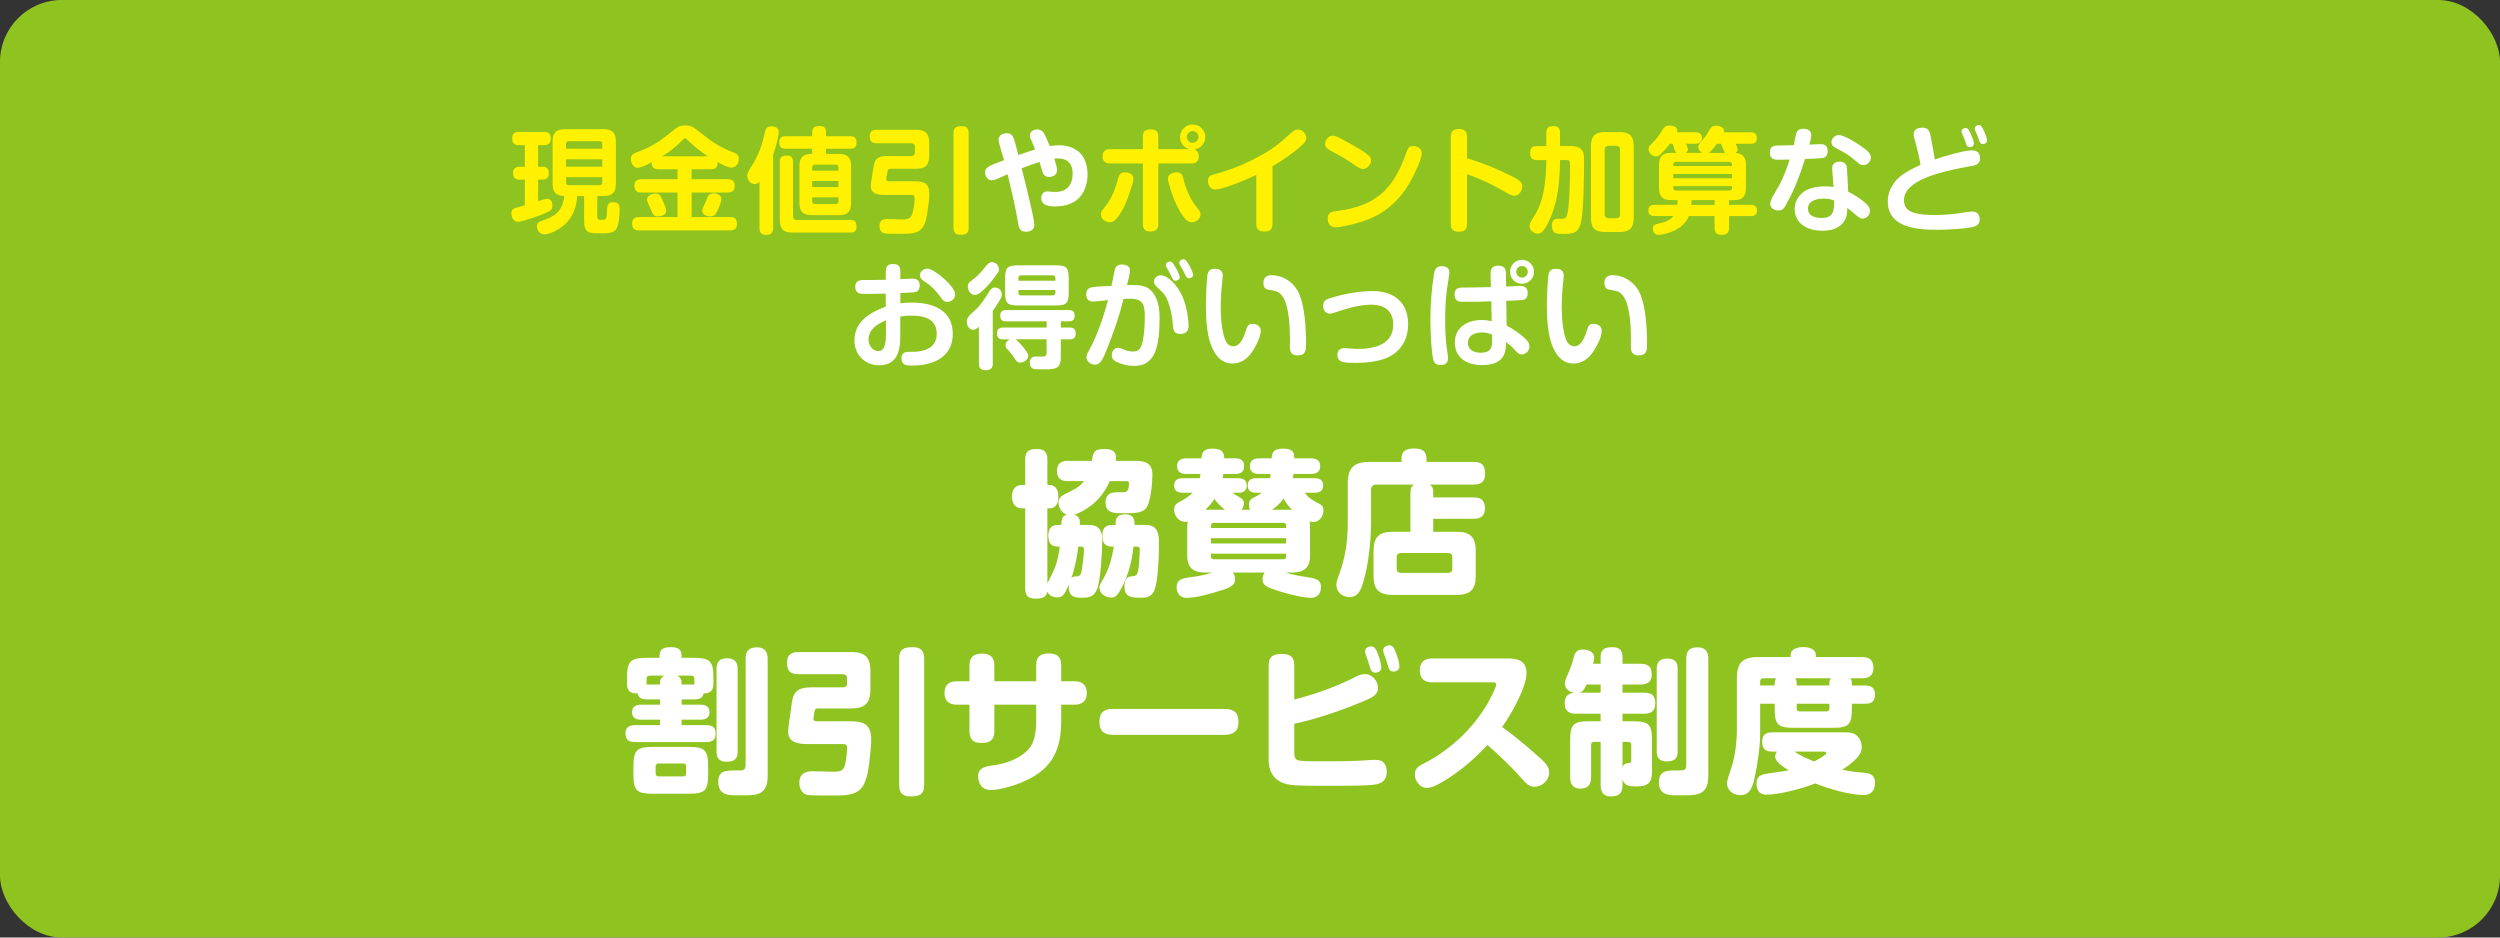 <?xml version="1.0" encoding="UTF-8"?>
<svg id="_レイヤー_2" data-name="レイヤー 2" xmlns="http://www.w3.org/2000/svg" width="169.33mm" height="63.5mm" viewBox="0 0 480 180">
  <rect x="0" y="0" width="480" height="180" fill="#333333" stroke="none"/>
  <defs>
    <style>
      .cls-1 {
        fill: #fff;
      }

      .cls-2 {
        fill: #8fc31f;
      }

      .cls-3 {
        fill: #fff100;
      }
    </style>
  </defs>
  <g id="_コンテンツ_文字" data-name="コンテンツ_文字">
    <rect class="cls-2" width="480" height="180" rx="11.88" ry="11.88"/>
    <g>
      <path class="cls-1" d="m207.34,100.54v.24h1.62c1.95,0,2.67.87,2.67,3.03,0,2.01-.3,7.41-.93,9.15-.57,1.53-1.44,1.8-2.97,1.8-1.11,0-2.52,0-2.52-2.07v-.45c-.72,1.77-1.14,2.46-2.19,2.46-.81,0-1.59-.36-1.95-1.08-.21,1.17-1.17,1.32-2.22,1.32-1.35,0-2.01-.51-2.01-1.89v-15.45h-.57c-1.44,0-1.98-1.05-1.98-2.34s.69-2.16,1.98-2.16h.57v-4.95c0-1.59.84-1.95,2.28-1.95,1.35,0,1.98.63,1.98,1.95v4.95h.48c.48,0,.96.3,1.23.69.33.48.39,1.05.39,1.68,0,1.53-.81,2.13-1.62,2.13h-.48v14.4c.3-.66.6-1.2.87-1.74.63-1.29,1.17-2.58,1.5-5.31h-.27c-1.5,0-1.92-.78-1.92-2.19,0-1.32.6-1.98,1.92-1.98h.57c.03-.93.06-1.65,1.05-1.98-.96-.3-1.59-1.29-1.59-2.31,0-.87.57-1.29,1.29-1.65,1.38-.72,2.64-1.2,3.63-2.46h-3.21c-1.29,0-2.01-.63-2.01-1.95s.72-1.95,2.01-1.95h4.71c.21-1.59.39-2.28,2.34-2.28,1.11,0,2.28.24,2.28,1.59,0,.24-.03.45-.06.69h3.81c1.95,0,3.24.48,3.24,2.67,0,1.53-.3,5.28-1.23,6.45-.69.84-2.19.93-3.39.93h-1.5c-1.44,0-2.88-.12-2.88-2.07,0-1.56.93-1.95,2.31-1.95h.96c.75,0,1.23-.12,1.23-1.68,0-.45-.3-.45-.63-.45h-3.06c-1.11,2.55-2.76,4.38-5.19,5.73-.48.27-1.08.54-1.62.69.96.3,1.08.9,1.08,1.74Zm-1.65,10.44c.3-.3.48-.3,1.2-.33.57-.03.72-.69.81-1.17.18-1.08.42-2.94.42-3.99,0-.48-.21-.54-.6-.54h-.48c-.24,1.92-.66,4.2-1.35,6.03Zm9.78,1.65c-.9,1.74-1.26,2.1-2.16,2.1-1.05,0-2.22-.75-2.22-1.89,0-.36.18-.75.51-1.32,1.29-2.1,1.86-4.17,2.25-6.57h-.27c-1.53,0-1.92-.78-1.92-2.19,0-1.32.57-1.98,1.92-1.98h.6c0-1.02.15-2.04,1.86-2.04s1.8,1.17,1.8,2.04h2.13c1.59,0,2.55.81,2.55,3.15v.69c0,2.37-.18,6.84-.84,8.61-.54,1.44-1.53,1.53-2.79,1.53h-.3c-1.62,0-2.7-.33-2.7-2.19,0-.48.09-.96.27-1.29.3-.51.57-.6,1.14-.63.69-.03.96-.18,1.14-.75.27-.81.39-3.51.39-4.44,0-.51-.27-.51-.6-.51h-.6c-.27,2.67-.93,5.28-2.16,7.68Z"/>
      <path class="cls-1" d="m240.04,97.87c-.18-.3-.24-.57-.24-.93,0-.84.36-1.14.96-1.44.51-.24,1.05-.54,1.5-.9h-1.08c-.93,0-1.62-.33-1.62-1.38s.69-1.41,1.62-1.41h2.67c.06-.27.09-.54.12-.81h-2.22c-1.02,0-1.77-.36-1.77-1.5s.75-1.5,1.77-1.5h2.4c.09-1.26.48-1.86,2.22-1.86,1.89,0,2.13.75,2.13,1.86h3.21c1.02,0,1.77.36,1.77,1.5s-.75,1.5-1.77,1.5h-3.36c-.03.27-.06.54-.12.81h4.17c.96,0,1.65.36,1.65,1.41s-.69,1.38-1.65,1.38h-1.89c.54.78,1.35,1.38,2.16,1.8,1.02.48,1.44.69,1.44,1.62,0,1.08-.81,2.22-1.95,2.22-.27,0-.48-.06-.72-.15.06.42.09.72.09,1.11v5.4c0,2.49-1.17,3.33-3.57,3.33h-1.11c1.11.36,2.49.63,3.66.81,1.92.27,3.12.42,3.12,1.98,0,1.23-.69,2.07-1.95,2.07-1.8,0-5.91-1.14-7.68-1.83-.84-.33-1.59-.69-1.59-1.71,0-.48.12-.96.42-1.32h-6.12c.3.36.42.87.42,1.32,0,1.32-1.32,1.71-3.63,2.4-1.59.48-3.96,1.14-5.73,1.14-1.2,0-1.86-.9-1.86-2.04,0-1.8,1.68-1.77,3.48-2.04,1.08-.15,2.34-.45,3.36-.78h-1.23c-2.4,0-3.57-.84-3.57-3.33v-5.4c0-.39.03-.69.09-1.08-.18.03-.36.06-.54.06-1.17,0-2.07-1.17-2.07-2.28,0-.99.54-1.32,1.35-1.71.78-.42,1.56-.93,2.19-1.59h-1.89c-.93,0-1.65-.33-1.65-1.38s.72-1.41,1.65-1.41h3.27c.06-.27.12-.54.15-.81h-2.73c-1.02,0-1.77-.39-1.77-1.5s.75-1.5,1.77-1.5h2.91c.06-1.5.78-1.86,2.19-1.86,2.04,0,2.13,1.02,2.19,1.86h2.07c1.02,0,1.74.33,1.74,1.5s-.72,1.5-1.74,1.5h-2.25c-.03.27-.09.54-.12.81h2.97c.93,0,1.65.36,1.65,1.41,0,.87-.6,1.38-1.44,1.38h-1.26c.24.27,1.05.72,1.38.9.45.27.78.57.78,1.14,0,.45-.21.9-.48,1.23h1.68Zm-6.87-2.07c-.51.78-1.08,1.44-1.74,2.07h3.81c-.84-.57-1.47-1.26-2.07-2.07Zm13.77,5.58v-.45c0-.39-.21-.54-.57-.54h-13.29c-.36,0-.57.15-.57.54v.45h14.43Zm-14.43,1.95v1.02h14.43v-1.02h-14.43Zm0,3.51c0,.36.21.54.57.54h13.29c.36,0,.57-.18.57-.54v-.54h-14.43v.54Zm13.95-11.1c-.63.84-1.38,1.56-2.22,2.13h3.87c-.72-.66-1.2-1.29-1.65-2.13Z"/>
      <path class="cls-1" d="m275.18,94.63v.87h7.74c1.53,0,2.19.63,2.19,2.16,0,1.44-.87,1.95-2.19,1.95h-7.74v2.49h4.5c2.61,0,3.66,1.05,3.66,3.66v4.83c0,2.58-1.05,3.63-3.66,3.63h-12.3c-2.61,0-3.66-1.05-3.66-3.63v-4.83c0-2.61,1.05-3.66,3.66-3.66h3.42v-7.47c0-.72.09-1.17.69-1.59h-7.26c-.63,0-.99.36-.99.99v6.3c0,3.57-.51,8.43-1.62,11.82-.42,1.29-.96,2.49-2.52,2.49-1.38,0-2.52-.96-2.52-2.37,0-1.53,2.19-4.32,2.19-11.91v-7.56c0-2.94,1.17-4.11,4.11-4.11h6.21v-.6c0-1.68,1.08-1.98,2.52-1.98,1.35,0,2.28.48,2.28,1.98v.6h9.06c1.68,0,2.19.72,2.19,2.31,0,1.47-.81,2.04-2.19,2.04h-8.43c.6.42.66.87.66,1.59Zm-6.18,11.55c-.54,0-.84.27-.84.81v2.19c0,.54.3.81.84.81h9c.54,0,.84-.27.84-.81v-2.19c0-.57-.3-.81-.84-.81h-9Z"/>
      <path class="cls-1" d="m133.41,134.28h-2.55v1.02h3.63c.96,0,1.74.33,1.74,1.44s-.78,1.44-1.74,1.44h-3.63v1.05h4.77c1.17,0,1.77.42,1.77,1.65s-.69,1.59-1.77,1.59h-13.71c-1.2,0-1.83-.42-1.83-1.68,0-1.17.75-1.56,1.83-1.56h4.8v-1.05h-3.72c-.93,0-1.65-.42-1.65-1.44,0-1.11.78-1.44,1.77-1.44h3.6v-1.02h-2.58c-.84,0-1.53-.21-1.71-1.14h-.21c-1.2,0-1.83-.57-1.83-1.77v-1.29c0-3.27.75-3.78,3.96-3.78h2.28v-.39c0-1.5,1.05-1.65,2.28-1.65s1.95.39,1.95,1.65v.39h2.16c3.21,0,3.96.51,3.96,3.78v1.29c0,1.23-.66,1.77-1.89,1.77-.15.9-.9,1.14-1.68,1.14Zm2.55,14.43c0,3.21-.72,3.69-3.87,3.69h-6.6c-3.15,0-3.87-.48-3.87-3.69v-1.59c0-3.21.75-3.72,3.87-3.72h6.6c3.15,0,3.87.51,3.87,3.72v1.59Zm-11.19-18.99c-.42,0-.63.18-.63.63v1.08h2.58v-.54c0-.48.42-.96.81-1.17h-2.76Zm1.71,16.86c-.39,0-.6.18-.6.57v1.35c0,.39.21.57.6.57h4.68c.39,0,.57-.18.57-.57v-1.35c0-.42-.18-.57-.57-.57h-4.68Zm6.84-16.23c0-.45-.21-.63-.63-.63h-2.64c.57.27.81.84.81,1.2v.51h2.46v-1.08Zm8.31,14.01c0,1.41-.75,1.89-2.1,1.89s-1.95-.6-1.95-1.89v-16.02c0-1.35.69-1.95,2.01-1.95s2.01.6,2.04,1.95v16.02Zm1.53-17.88c0-1.53.66-2.19,2.19-2.19,1.44,0,2.04.81,2.04,2.19v22.53c0,3.48-1.95,3.69-4.38,3.69h-1.65c-1.56,0-3.45-.09-3.45-2.58,0-2.07,1.23-2.19,3.06-2.19h.78c1.02,0,1.38-.03,1.41-1.11v-20.34Z"/>
      <path class="cls-1" d="m153.29,129.45c-1.59,0-2.19-.69-2.19-2.25,0-1.44.84-2.01,2.19-2.01h10.2c2.58,0,3.63,1.05,3.63,3.63v3.54c0,2.61-1.05,3.66-3.63,3.66h-6.33c-.54,0-.63.03-.75.51-.03.15-.24,1.32-.24,1.44,0,.51.45.51.72.51h6.33c2.58,0,4.05.6,4.05,3.48,0,1.11-.12,2.19-.24,3.27-.18,1.74-.45,4.26-1.35,5.7-1.05,1.65-3.12,1.8-4.95,1.8h-2.34c-1.23,0-2.82,0-3.42-.12-1.05-.21-1.5-1.35-1.5-2.31,0-1.68,1.05-2.22,2.55-2.22,1.38,0,2.76.09,4.14.09.99,0,1.71-.12,2.04-1.17.21-.66.45-2.67.45-3.39,0-.54-.21-.75-.75-.75h-6.96c-1.68,0-3.63-.3-3.63-2.43,0-.21.09-1.11.24-2.13.21-1.35.42-2.82.48-3.36.3-2.4,1.5-2.97,3.75-2.97h6.09c.45,0,.75-.24.75-.72v-1.08c0-.48-.39-.72-.75-.72h-8.58Zm24.15,21.24c0,1.89-.96,2.22-2.64,2.22-1.53,0-2.16-.72-2.16-2.22v-24.24c0-1.86.93-2.19,2.64-2.19,1.56,0,2.13.69,2.16,2.19v24.24Z"/>
      <path class="cls-1" d="m198.95,127.68c0-1.68.93-2.22,2.46-2.22s2.34.66,2.34,2.22v3.12h2.55c1.47,0,2.37.72,2.37,2.25s-.9,2.25-2.37,2.25h-2.55v3.12c0,5.43-1.68,9.09-6.75,11.43-1.77.84-4.86,1.83-6.81,1.83-1.68,0-2.4-1.35-2.4-2.64,0-1.92,1.95-1.92,3.51-2.19,2.49-.39,5.85-1.77,6.96-4.2.54-1.26.69-2.91.69-4.29v-3.06h-8.04v5.13c0,1.71-.93,2.22-2.49,2.22s-2.28-.69-2.28-2.22v-5.13h-2.43c-1.5,0-2.37-.72-2.37-2.25s.87-2.25,2.37-2.25h2.43v-3.09c0-1.65.9-2.22,2.46-2.22,1.47,0,2.31.69,2.31,2.22v3.09h8.04v-3.12Z"/>
      <path class="cls-1" d="m213.73,141.09c-1.77,0-2.64-.69-2.64-2.55s.99-2.43,2.64-2.43h21.42c1.71,0,2.64.69,2.64,2.49s-.93,2.46-2.64,2.49h-21.42Z"/>
      <path class="cls-1" d="m259.84,130.17c.72-.39,1.41-.75,2.28-.75,1.35,0,2.46,1.38,2.46,2.67,0,1.38-1.38,1.95-2.46,2.4-4.17,1.77-9.18,3.54-13.62,4.47v5.4c0,1.2.18,1.59,1.23,1.71.54.06,1.41.09,2.4.09h3c1.8,0,3.66,0,5.67-.09,1.05-.03,2.19-.18,3.21-.18.66,0,1.32.09,1.74.63.42.51.51,1.08.51,1.65,0,1.44-.72,2.16-2.07,2.43-1.17.24-4.5.27-7.41.27h-3.96c-1.5,0-2.85-.03-4.05-.09-1.2-.06-2.19-.3-2.79-.6-1.77-.9-2.4-2.43-2.4-4.32v-18.09c0-1.74.93-2.22,2.55-2.22s2.37.6,2.37,2.22v6.54c3.9-1.02,7.74-2.34,11.34-4.14Zm3.09-2.37c-.12-.42-.36-1.17-.51-1.56-.24-.6-.33-.93-.33-1.2,0-.63.63-.93,1.2-.93.69,0,.99.72,1.32,1.59.21.57.6,1.83.6,2.4,0,.69-.48,1.05-1.14,1.05-.78,0-.96-.63-1.14-1.35Zm3.51-.12c-.12-.45-.27-.96-.51-1.59-.12-.33-.36-.81-.36-1.23,0-.66.66-.96,1.2-.96.69,0,.96.63,1.32,1.62.24.63.6,1.74.6,2.37,0,.69-.48,1.05-1.14,1.05-.72,0-.87-.42-1.11-1.26Z"/>
      <path class="cls-1" d="m295.61,145.47c1.02.9,1.83,1.71,1.83,2.85,0,1.47-1.32,2.73-2.79,2.73-1.02,0-1.65-.57-2.46-1.56-1.71-1.95-4.59-4.74-6.6-6.45-2.61,2.76-5.49,5.28-8.79,7.17-.75.45-1.95,1.08-2.85,1.08-1.32,0-2.31-1.38-2.31-2.61,0-1.38,1.05-1.71,2.43-2.46,4.65-2.52,8.76-6.45,11.46-11.01.39-.69,1.74-3.12,1.74-3.81,0-.39-.45-.39-.72-.39h-11.58c-1.5,0-2.37-.75-2.37-2.31s.9-2.28,2.37-2.28h14.58c1.98,0,3.54.54,3.54,2.79,0,2.82-3.03,8.07-4.68,10.38,2.58,1.86,4.83,3.75,7.2,5.88Z"/>
      <path class="cls-1" d="m307.32,127.44v-1.26c0-1.56.81-1.92,2.22-1.92s1.98.57,1.98,1.92v1.26h3.42c1.53,0,2.19.57,2.19,2.1,0,1.41-.9,1.89-2.19,1.89h-3.42v1.56h4.14c1.41,0,2.16.54,2.16,2.01s-.78,2.04-2.16,2.04h-4.14v1.44h1.95c3.12,0,3.72.6,3.72,3.72v5.76c0,2.31-.69,3.03-2.97,3.03-1.26,0-2.28-.03-2.7-1.32v1.05c0,1.59-.66,2.19-2.22,2.19-1.44,0-1.98-.84-1.98-2.19v-8.28h-1.29c-.36,0-.54.21-.54.57v6.21c0,1.44-.6,2.19-2.1,2.19-1.41,0-1.92-.9-1.92-2.19v-7.02c0-3.12.6-3.72,3.72-3.72h2.13v-1.44h-4.71c-1.47,0-2.19-.6-2.19-2.1,0-1.2.63-1.83,1.8-1.92-.96-.21-1.77-.75-1.77-1.83,0-.42.27-1.08.66-1.95.51-1.17.75-1.92,1.08-3.15.27-.96.69-1.38,1.71-1.38s2.19.39,2.19,1.62c0,.24-.03.42-.21,1.11h1.44Zm-4.05,5.55h4.05v-1.56h-2.73c-.27.69-.54,1.32-1.32,1.56Zm8.25,14.31c.27-.66.66-.75,1.26-.81.3-.03.42-.09.42-.54v-2.94c0-.36-.21-.57-.57-.57h-1.11v4.86Zm10.59-2.97c0,1.41-.75,1.86-2.1,1.86-1.26,0-1.92-.57-1.92-1.86v-15.96c0-1.38.72-1.92,2.07-1.92s1.95.63,1.95,1.92v15.96Zm1.65-17.85c0-1.53.63-2.19,2.16-2.19s2.07.81,2.07,2.19v22.59c0,3.42-2.01,3.63-4.5,3.63h-1.5c-1.62,0-3.48-.09-3.48-2.52,0-2.04,1.38-2.25,2.7-2.25h1.08c1.23,0,1.47-.12,1.47-1.11v-20.34Z"/>
      <path class="cls-1" d="m355.56,131.22v.39h2.58c1.2,0,1.86.51,1.86,1.77s-.66,1.74-1.86,1.74h-2.58v.9c0,3.12-.6,3.72-3.69,3.72h-7.44c-3.12,0-3.69-.6-3.69-3.72v-.9h-2.79v5.46c0,2.79-.42,5.64-.99,8.4-.36,1.68-.81,3.69-2.73,3.69-1.35,0-2.64-.81-2.64-2.25,0-.72.57-2.22.81-2.94.72-2.16,1.08-5.04,1.08-7.32v-10.02c0-2.85,1.14-3.99,3.99-3.99h6.33v-.42c0-1.2,1.5-1.5,2.43-1.5s2.4.3,2.4,1.5v.42h8.85c1.44,0,2.22.57,2.22,2.07s-.87,2.01-2.22,2.01h-2.22c.24.27.3.6.3.99Zm1.74,17.1c1.41.09,2.7.18,2.7,1.98,0,1.41-.69,2.34-2.16,2.34-2.73,0-6.75-1.2-9.3-2.22-2.43.96-6.87,2.16-9.42,2.16-1.32,0-1.86-.9-1.86-2.1,0-1.41.66-1.74,2.22-1.98.72-.12,1.59-.24,2.7-.39.42-.06.81-.12,1.23-.24-1.02-.63-2.58-1.59-2.58-2.61,0-.36.15-.66.33-.96h-.93c-1.32,0-1.89-.57-1.89-1.89s.69-1.8,1.89-1.8h13.83c.99,0,1.92,0,2.61.78.51.54.78,1.23.78,1.98,0,.84-.3,1.47-.87,2.1-.78.87-1.92,1.68-2.88,2.34,1.17.21,2.4.42,3.6.51Zm-18.72-18.09c-.42,0-.63.21-.63.63v.75h2.79v-.39c0-.39.06-.72.3-.99h-2.46Zm12.06,14.34c0-.27-.42-.27-.51-.27h-5.61c1.32.87,2.31,1.29,3.78,1.89.39-.18,2.34-1.17,2.34-1.62Zm-5.67-13.35v.39h6.27v-.39c0-.36.06-.72.3-.99h-6.87c.24.3.3.6.3.99Zm0,4.8c0,.39.18.57.57.57h5.13c.39,0,.57-.18.57-.57v-.9h-6.27v.9Z"/>
    </g>
    <g>
      <path class="cls-3" d="m105.07,38.18c.75,0,.99.66.99,1.3,0,.9-.53,1.1-1.39,1.45-.97.44-4.31,1.65-5.24,1.65-.84,0-1.25-.86-1.25-1.58,0-.62.24-.92.9-1.1.44-.11.95-.26,1.69-.48v-4.93h-1.06c-.84,0-1.21-.46-1.21-1.28,0-.75.44-1.19,1.21-1.19h1.06v-4.16h-1.17c-.9,0-1.25-.44-1.25-1.32s.44-1.21,1.25-1.21h4.91c.88,0,1.23.44,1.23,1.3,0,.79-.4,1.23-1.19,1.23h-1.23v4.16h.92c.81,0,1.14.51,1.14,1.25s-.37,1.21-1.14,1.21h-.92v4.16c.37-.13,1.39-.46,1.74-.46Zm3.17,5.1c-.81.7-2.62,1.72-3.72,1.72-.86,0-1.43-.75-1.43-1.56,0-.62.38-.86.9-1.03,1.36-.46,2.9-1.08,3.63-2.4.42-.73.64-1.54.73-2.38-1.65-.02-2.25-.77-2.25-2.38v-8.05c0-1.72.68-2.4,2.38-2.4h7.39c1.72,0,2.38.68,2.38,2.4v8.05c0,1.72-.66,2.38-2.38,2.38h-1.19v3.85c0,.62.15.73.75.73.64,0,.88-.07.99-.42.09-.26.09-.73.13-1.45.04-.86.13-1.52,1.17-1.52,1.19,0,1.25.73,1.25,1.41,0,.99-.11,3.17-.77,3.92-.53.59-1.58.64-2.44.64h-.44c-2.27,0-3.17,0-3.17-2.51v-4.64h-1.32c-.13,2.13-.92,4.27-2.6,5.65Zm7.39-14.74v-.9c0-.35-.18-.53-.51-.53h-5.92c-.35,0-.53.18-.53.53v.9h6.95Zm-6.95,2.05v1.41h6.95v-1.41h-6.95Zm0,4.42c0,.35.18.53.53.53h5.92c.33,0,.51-.18.51-.53v-.99h-6.95v.99Z"/>
      <path class="cls-3" d="m122.42,32.22c-.79,0-1.3-.97-1.3-1.67,0-.62.24-.99,1.21-1.34,1.32-.48,2.27-.92,3.48-1.63.92-.53,2.02-1.39,3.74-2.77.68-.55,1.12-.73,2.05-.73,1.03,0,1.32.15,2.79,1.32,2.24,1.78,3.7,2.82,6.43,3.87.62.24,1.03.48,1.03,1.23,0,.88-.53,1.67-1.47,1.67-.51,0-1.17-.26-2.62-1.08.02.07.02.15.02.22,0,.88-.51,1.19-1.34,1.19h-3.65v1.91h6.93c.95,0,1.34.4,1.34,1.34,0,.88-.51,1.21-1.34,1.21h-6.93v4.71h7.37c.97,0,1.34.4,1.34,1.36,0,.88-.53,1.21-1.34,1.21h-17.45c-.97,0-1.34-.4-1.34-1.36,0-.88.53-1.21,1.34-1.21h7.37v-4.71h-6.93c-.95,0-1.34-.4-1.34-1.34,0-.88.53-1.21,1.34-1.21h6.93v-1.91h-3.61c-.84,0-1.34-.31-1.34-1.21v-.15c-1.32.73-2.27,1.08-2.71,1.08Zm4.75,6.12c.57,1.25.73,1.76.73,2.18,0,.73-.95,1.03-1.56,1.03-.79,0-.92-.24-1.41-1.41-.11-.26-.26-.59-.4-.88-.22-.46-.31-.73-.31-.95,0-.79.99-1.14,1.63-1.14.68,0,.92.29,1.32,1.17Zm8.76-8.32c-1.45-.95-2.84-2.05-4.05-3.26-.13-.13-.22-.2-.35-.2-.15,0-.26.09-.57.42-.97,1.03-2.62,2.31-3.83,3.04h8.8Zm2.55,8.25c0,.4-.2,1.1-.77,2.27-.33.66-.64,1.01-1.43,1.01-.64,0-1.45-.37-1.45-1.1,0-.24.09-.51.53-1.43.13-.29.29-.66.44-1.06.22-.57.57-.84,1.17-.84.71,0,1.52.31,1.52,1.14Z"/>
      <path class="cls-3" d="m148.44,43.75c0,.9-.42,1.36-1.34,1.36s-1.28-.53-1.28-1.36v-8.87c-.26.31-.51.46-.9.46-.9,0-1.45-.81-1.45-1.65,0-.64.73-1.61,1.28-2.51.55-.9,1.12-2.29,1.47-3.3.24-.73.48-1.87.68-2.66.15-.68.55-.97,1.23-.97.73,0,1.39.31,1.39,1.12,0,1.01-.75,3.37-1.08,4.4v13.97Zm7.5-15.2h-5.15c-.88,0-1.17-.42-1.17-1.25,0-.79.4-1.14,1.17-1.14h5.15v-.77c0-.92.51-1.19,1.36-1.19s1.3.29,1.3,1.17v.79h4.69c.84,0,1.17.4,1.17,1.23s-.4,1.17-1.17,1.17h-4.69v.99h2.46c1.69,0,2.35.68,2.35,2.38v7c0,1.69-.66,2.38-2.35,2.38h-5.19c-1.72,0-2.38-.68-2.38-2.38v-7c0-1.69.66-2.38,2.38-2.38h.07v-.99Zm-3.67,13c0,.44.24.68.7.68h10.3c.88,0,1.19.42,1.19,1.25s-.37,1.17-1.19,1.17h-11.16c-1.72,0-2.38-.68-2.38-2.38v-11.33c0-.84.57-1.08,1.32-1.08.84,0,1.21.37,1.21,1.19v10.5Zm8.71-8.78v-.62c0-.33-.18-.53-.53-.53h-3.98c-.35,0-.53.2-.53.53v.62h5.04Zm-5.04,1.98v1.17h5.04v-1.17h-5.04Zm0,3.89c0,.35.18.53.53.53h3.98c.35,0,.53-.18.53-.53v-.75h-5.04v.75Z"/>
      <path class="cls-3" d="m168.33,27.49c-.95,0-1.34-.4-1.34-1.34s.53-1.23,1.34-1.23h7.55c1.83,0,2.53.7,2.53,2.55v2.4c0,1.83-.7,2.53-2.53,2.53h-4.69c-.66,0-.7.09-.86.86-.02.11-.18.95-.18,1.06,0,.48.44.48.75.48h4.73c1.78,0,2.79.42,2.79,2.38,0,.95-.15,2.27-.31,3.21-.15,1.1-.4,2.77-1.23,3.59-.81.81-1.98.9-3.12.9h-2c-.73,0-1.63,0-1.96-.07-.66-.11-.95-.84-.95-1.43,0-1.03.64-1.34,1.56-1.34,1.01,0,2,.09,3.01.09.64,0,1.25-.09,1.58-.7.33-.57.62-2.6.62-3.28,0-.57-.22-.73-.77-.73h-5.15c-1.21,0-2.51-.24-2.51-1.72,0-.48.44-3.15.59-4,.22-1.28.97-1.74,2.51-1.74h4.67c.44,0,.7-.22.7-.68v-1.08c0-.64-.53-.7-.7-.7h-6.64Zm17.65,16.22c0,1.14-.55,1.36-1.58,1.36-.92,0-1.32-.44-1.32-1.36v-18.15c0-1.12.55-1.34,1.58-1.34.95,0,1.3.42,1.32,1.34v18.15Z"/>
      <path class="cls-1" d="m198.6,43.13c0,.97-.75,1.36-1.63,1.36-1.12,0-1.34-.7-1.5-1.67-.51-3.17-1.28-6.27-2.02-9.37-.33.13-.66.29-1.06.48-.73.35-1.5.68-1.98.68-.81,0-1.28-.79-1.28-1.54,0-.9.77-1.3,3.65-2.31-.2-.75-1.06-3.39-1.06-3.89,0-.9.79-1.3,1.58-1.3,1.06,0,1.32.68,1.78,2.51.13.48.26,1.03.44,1.69,1.08-.37,2.16-.75,3.23-1.08-.2-.51-.44-1.12-.68-1.61-.22-.46-.35-.75-.35-1.06,0-.75.75-1.17,1.43-1.17.4,0,.86.18,1.12.48.35.44,1.03,2.11,1.28,2.71.59-.09,1.21-.15,1.83-.15,2.02,0,4,.84,4.86,2.77.42.9.57,1.91.57,2.9,0,1.74-.66,3.72-2.05,4.82-1.21.97-2.77,1.25-4.27,1.25-1.1,0-2.57-.2-2.57-1.61,0-.75.46-1.28,1.23-1.28.09,0,.35.02.62.07.15.02.57.04.88.04,2.25,0,3.3-1.43,3.3-3.59,0-1.74-.97-2.84-2.75-2.84-.24,0-.51.02-.77.04.18.55.53,1.65.53,2.2,0,.88-.73,1.3-1.52,1.3-.99,0-1.14-.44-1.52-1.72-.09-.33-.2-.7-.33-1.14-1.17.37-2.29.75-3.43,1.21.44,1.76,2.42,9.53,2.42,10.78Z"/>
      <path class="cls-3" d="m217.62,34.35c0,.24-.11.66-.26,1.19-.4,1.43-1.21,3.56-1.58,4.25-.22.42-.59,1.1-1.03,1.69-.64.86-1.06,1.19-1.63,1.19-.84,0-1.76-.62-1.76-1.52,0-.42.22-.73.48-1.03.81-1.01,1.19-1.5,1.74-2.71.46-1.01.81-2.07,1.1-3.15.2-.73.44-1.17,1.3-1.17.77,0,1.65.33,1.65,1.25Zm1.8-8.1c0-1.06.55-1.41,1.54-1.41s1.43.44,1.43,1.41v2.38h5.94c-1.03-.31-1.76-1.21-1.76-2.31,0-1.32,1.08-2.42,2.42-2.42s2.42,1.08,2.42,2.42c0,1.21-.9,2.2-2.09,2.38.59.18.84.73.84,1.3,0,.97-.55,1.39-1.47,1.39h-6.29v11.64c0,1.06-.55,1.41-1.54,1.41s-1.43-.44-1.43-1.41v-11.64h-6.27c-.92,0-1.47-.42-1.47-1.39s.55-1.36,1.47-1.36h6.27v-2.38Zm6.47,6.84c.86,0,1.12.44,1.3,1.17.26,1.08.64,2.13,1.1,3.15.55,1.19.92,1.69,1.74,2.71.26.31.48.62.48,1.06,0,.88-.95,1.5-1.76,1.5-.44,0-.88-.29-1.25-.73-1.14-1.34-2.24-3.7-2.95-6.27-.15-.59-.31-1.06-.31-1.34,0-.9.88-1.23,1.65-1.23Zm1.98-6.8c0,.64.51,1.14,1.12,1.14s1.12-.51,1.12-1.14-.51-1.12-1.12-1.12-1.12.51-1.12,1.12Z"/>
      <path class="cls-3" d="m244.32,43c0,1.1-.59,1.45-1.61,1.45s-1.5-.44-1.5-1.45v-9.42c-1.06.51-3.59,1.63-5.57,2.27-.95.31-1.76.53-2.24.53-.99,0-1.47-.81-1.47-1.65,0-.88.51-1.08,1.25-1.28,2.29-.62,4.55-1.41,6.69-2.46,1.45-.73,2.97-1.5,4.38-2.46,1.19-.81,2.6-2.07,3.76-3.1.33-.31.68-.57,1.17-.57.84,0,1.63.75,1.63,1.61,0,.55-.31.9-.68,1.25-1.76,1.63-3.74,3.01-5.81,4.2v11.09Z"/>
      <path class="cls-3" d="m255.88,26.04c.42,0,1.03.26,1.72.64,1.03.55,2.02,1.12,3.01,1.69.62.35,1.87,1.14,2.33,1.63.2.22.31.55.31.84,0,.55-.68,1.61-1.5,1.61-.53,0-.95-.24-2.35-1.23-1.19-.84-2.58-1.56-3.89-2.27-.57-.31-1.1-.64-1.1-1.34,0-.75.7-1.56,1.47-1.56Zm17.1,3.39c0,.68-.55,2.02-.84,2.68-1.17,2.68-2.57,5.13-4.77,7.11-2.51,2.27-5.17,3.32-8.76,4.09-.79.18-1.58.33-2.13.33-1.03,0-1.56-.7-1.56-1.67,0-1.14.68-1.34,1.65-1.45,3.98-.46,6.89-1.63,9.09-3.72,1.83-1.72,3.19-4.2,4.25-7.22.4-1.14.57-1.54,1.39-1.54s1.69.46,1.69,1.39Z"/>
      <path class="cls-3" d="m290.31,33.87c1.17.59,1.96.99,1.96,1.91,0,.86-.59,1.8-1.54,1.8-.53,0-1.04-.31-1.89-.81-2.11-1.25-4.86-2.57-7.17-3.32v9.51c0,1.08-.48,1.52-1.56,1.52s-1.56-.44-1.56-1.52v-16.66c0-1.1.51-1.54,1.59-1.54s1.54.48,1.54,1.54v4.09c2.97.88,5.87,2.07,8.65,3.48Z"/>
      <path class="cls-3" d="m298.6,39.13c-.42,1.63-1.1,3.34-2,4.77-.31.48-.75.97-1.36.97s-1.56-.59-1.56-1.43c0-.51.24-.95.68-1.63,1.28-1.96,1.8-3.65,2.16-5.94.24-1.67.37-3.37.37-5.06v-.07h-1.76c-1.03,0-1.34-.46-1.34-1.45,0-.9.48-1.25,1.34-1.25h1.76v-2.49c0-1.01.44-1.34,1.41-1.34.88,0,1.23.51,1.23,1.34v2.49h1.94c.79,0,1.56.04,2.16.66.46.51.51,1.28.51,1.98,0,2-.04,4.03-.11,6.62-.04,1.45-.2,4.82-.68,6.09-.57,1.45-1.67,1.52-3.04,1.52h-.29c-.48,0-1.14-.02-1.43-.18-.44-.24-.64-.92-.64-1.41,0-.77.33-1.32,1.17-1.32.26,0,.53.02.79.02.51,0,.81-.2.97-.73.51-1.74.57-7.53.57-9.57,0-.95-.13-.99-.92-.99h-.99c-.02,2.6-.26,5.87-.92,8.38Zm15.07,2.68c0,1.96-.77,2.73-2.73,2.73h-2.75c-1.96,0-2.73-.77-2.73-2.73v-13.71c0-1.98.77-2.75,2.73-2.75h2.75c1.96,0,2.73.77,2.73,2.75v13.71Zm-4.77-13.82c-.53,0-.81.29-.81.84v12.26c0,.55.29.81.81.81h1.34c.55,0,.81-.26.81-.81v-12.26c0-.59-.26-.84-.81-.84h-1.34Z"/>
      <path class="cls-3" d="m326.86,29.36c-.46-.22-.79-.62-.79-1.14,0-.46.37-.79.9-1.45.62-.73.92-1.28,1.41-2.07.24-.4.59-.57,1.06-.57.55,0,1.56.24,1.56.92,0,.13-.02.24-.07.35h5.24c.79,0,1.14.35,1.14,1.17,0,.75-.44,1.03-1.14,1.03h-2.93c.15.31.4.77.4,1.1,0,.31-.13.48-.4.66,1.54.13,1.98.95,1.98,2.38v4.29c0,1.72-.66,2.4-2.38,2.4h-.86v.9h4.2c.77,0,1.17.33,1.17,1.12,0,.73-.46,1.03-1.17,1.03h-4.2v2.27c0,1.06-.51,1.34-1.5,1.34-.9,0-1.28-.46-1.28-1.34v-2.27h-4.93c-.48,1.21-1.39,2.02-2.51,2.64-.88.46-2.33.97-3.32.97-.79,0-1.1-.66-1.1-1.17,0-.66.46-.84,1.01-.97,1.1-.24,2.22-.55,2.95-1.47h-3.65c-.7,0-1.17-.33-1.17-1.08s.46-1.08,1.17-1.08h4.38c.02-.31.04-.62.07-.9h-1.19c-1.69,0-2.38-.68-2.38-2.4v-4.29c0-1.72.68-2.38,2.38-2.38h1.03c-.33-.2-.4-.51-.57-1.06-.07-.2-.13-.44-.24-.7h-.51c-.53.73-1.12,1.39-1.76,2-.26.26-.51.44-.9.44-.7,0-1.43-.68-1.43-1.41,0-.42.22-.66.48-.92,1.19-1.17,1.43-1.52,2.29-2.93.31-.46.71-.68,1.25-.68s1.5.22,1.5.95c0,.13-.02.24-.09.35h3.56c.73,0,1.25.33,1.25,1.1s-.51,1.1-1.25,1.1h-1.8c.13.29.35.81.35,1.12s-.2.53-.46.64h3.23Zm5.68,2.51v-.26c0-.35-.18-.53-.53-.53h-10.21c-.35,0-.53.18-.53.53v.26h11.27Zm-11.27,1.54v.81h11.27v-.81h-11.27Zm0,2.64c0,.35.18.53.53.53h10.21c.35,0,.53-.18.53-.53v-.31h-11.27v.31Zm7.94,3.28v-.9h-4.42c-.02.29-.02.59-.07.9h4.49Zm1.54-10.96c-.11-.26-.2-.51-.33-.77h-.77c-.35.46-1.08,1.45-1.52,1.76h3.08c-.15-.22-.35-.7-.46-.99Z"/>
      <path class="cls-1" d="m342.88,39.39c-.35.62-.68,1.03-1.45,1.03s-1.56-.53-1.56-1.28.86-2.05,1.61-3.34c.9-1.56,1.58-3.45,2.13-5.17-.75.02-1.52.04-2.27.04-.97,0-1.52-.33-1.52-1.39,0-.75.33-1.25,1.08-1.32.24-.02,3.01-.09,3.5-.09.11-.48.2-.92.26-1.3.22-1.17.4-1.85,1.52-1.85.77,0,1.58.29,1.58,1.19,0,.31-.09.88-.37,1.85.33-.02,1.91-.09,2.11-.09.92,0,1.41.4,1.41,1.36,0,.53-.2,1.08-.75,1.25-.51.15-2.9.2-3.59.24-.97,3.06-2.09,6.05-3.7,8.85Zm15.36-.33c.42.37.79.81.79,1.41,0,.79-.62,1.5-1.43,1.5-.35,0-.68-.22-.95-.44-.92-.79-1.3-1.08-1.98-1.61,0,.77-.02,1.45-.37,2.16-.86,1.76-2.6,2.22-4.42,2.22-2.62,0-5.3-1.21-5.3-4.18,0-1.63,1.01-3.06,2.46-3.72,1.03-.46,2.16-.62,3.28-.62.59,0,1.12.04,1.72.13l-.26-3.45c-.07-.97.53-1.41,1.43-1.41s1.36.42,1.41,1.28l.24,4.49c1.19.57,2.4,1.34,3.39,2.24Zm-8.14-.92c-1.23,0-2.97.35-2.97,1.91,0,1.45,1.43,1.8,2.62,1.8,2,0,2.4-1.06,2.4-2.84v-.51c-.73-.29-1.25-.37-2.05-.37Zm2.97-12.21c1.19,0,4.18,2.02,5.17,2.79.48.4.97.86.97,1.54,0,.77-.68,1.45-1.47,1.45-.46,0-.79-.24-1.28-.68-1.39-1.21-2.2-1.72-3.83-2.53-.51-.26-.99-.57-.99-1.21,0-.75.7-1.36,1.43-1.36Z"/>
      <path class="cls-1" d="m378.66,28.87c.97,0,1.52.55,1.52,1.52,0,1.25-1.08,1.41-2.07,1.56-2.6.44-6.6,1.32-8.96,2.44-1.63.77-3.59,2.02-3.59,4.05,0,1.25.64,2.02,1.83,2.38,1.34.42,2.77.46,4.16.46,1.74,0,3.45-.15,5.15-.42.46-.07,1.5-.24,1.94-.24.97,0,1.45.53,1.45,1.5s-.51,1.25-1.36,1.47c-1.63.37-5,.53-6.71.53-3.81,0-9.57-.35-9.57-5.46,0-2.11,1.17-3.98,2.9-5.17,1.1-.75,2.18-1.28,3.39-1.83-.13-1.01-.7-3.39-.99-4.4-.11-.37-.33-1.1-.33-1.45,0-.99.81-1.3,1.67-1.3,1.32,0,1.47.86,1.76,2.55.15.84.55,2.88.64,3.56,1.58-.57,5.59-1.76,7.17-1.76Zm-1.21-1.39c-.11-.37-.37-1.08-.53-1.39-.26-.53-.31-.68-.31-.88,0-.44.44-.64.79-.64.42,0,.62.31,1.01,1.17.2.42.57,1.34.57,1.78,0,.48-.33.73-.77.73-.48,0-.66-.37-.77-.77Zm2.51-.62c-.09-.26-.4-1.1-.51-1.32-.26-.55-.29-.66-.29-.86,0-.46.44-.68.79-.68.37,0,.59.29,1.03,1.28.15.35.53,1.28.53,1.65,0,.46-.35.73-.81.73-.42,0-.59-.33-.75-.79Z"/>
      <path class="cls-1" d="m172.85,58.24c.75-.11,1.34-.15,2.11-.15,4.05,0,7.97,1.32,7.97,6.05,0,2.73-1.5,4.62-4.03,5.48-1.23.42-2.51.57-3.81.57-.95,0-2.02-.04-2.02-1.43,0-1.21,1.03-1.21,1.56-1.21h.55c2.29,0,4.67-.73,4.67-3.45,0-2.99-2.53-3.5-4.95-3.5-.75,0-1.32.04-2.05.18v3.43c0,1.52-.02,3.08-.86,4.4-.75,1.14-1.92,1.52-3.21,1.52-2.73,0-4.73-2.05-4.73-4.75,0-3.63,2.99-5.41,6.01-6.51v-2.49c-1.39.04-2.77.04-4.16.04-.68,0-1.69-.02-1.69-1.34,0-1.1.68-1.32,1.63-1.32h1.17c1.01,0,2.05-.02,3.06-.04v-1.56c0-.99.35-1.47,1.41-1.47s1.39.48,1.39,1.47v1.43c.66-.02,1.67-.09,2.29-.09.92,0,1.43.37,1.43,1.32,0,.53-.2,1.08-.75,1.23-.46.13-2.38.18-2.97.2v2Zm-6.09,6.93c0,1.06.7,2.24,1.89,2.24,1.45,0,1.45-2.27,1.45-3.3v-2.6c-1.58.64-3.34,1.72-3.34,3.65Zm11.24-13.6c1.43,0,5.41,3.48,5.41,4.97,0,.81-.79,1.43-1.56,1.43-.62,0-.9-.4-1.47-1.21-.66-.92-1.72-2-2.66-2.57-.48-.29-1.1-.73-1.1-1.36,0-.68.73-1.25,1.39-1.25Z"/>
      <path class="cls-1" d="m190.62,69.79c0,.95-.48,1.28-1.39,1.28s-1.28-.4-1.28-1.28v-7.06c-.51.46-.79.59-1.1.59-.73,0-1.23-.79-1.23-1.54,0-.95.7-1.41,1.74-2.35.99-.92,1.8-2.24,2.53-3.39.29-.46.55-.84,1.12-.84.77,0,1.34.59,1.34,1.34,0,.46-.29.95-.7,1.58-.33.55-.68,1.06-1.04,1.56v10.1Zm1.19-18.09c0,.37-.18.64-.4.92-.71.95-1.08,1.47-1.89,2.35-.51.53-1.58,1.67-2.33,1.67-.81,0-1.37-.86-1.37-1.61,0-.55.2-.79.64-1.1,1.39-1.01,1.89-1.65,2.95-2.97.24-.31.62-.64,1.03-.64.66,0,1.36.59,1.36,1.36Zm4.6,14.9c.55.66,1.03,1.36,1.03,1.69,0,.7-.84,1.34-1.56,1.34-.55,0-.75-.31-1.25-1.08-.35-.51-.84-1.1-1.23-1.52-.24-.24-.33-.4-.33-.75,0-.53.35-.9.81-1.12h-1.28c-.79,0-1.17-.35-1.17-1.17s.44-1.1,1.17-1.1h8.36v-1.19h-7.77c-.81,0-1.14-.31-1.14-1.14,0-.75.44-1.03,1.14-1.03h11.99c.81,0,1.14.33,1.14,1.14,0,.73-.4,1.03-1.1,1.03h-1.54v1.19h1.72c.77,0,1.14.35,1.14,1.12s-.37,1.14-1.14,1.14h-1.72v3.12c0,.99-.07,1.54-.42,2.02-.35.46-1.1.62-2.31.62-.46,0-1.94,0-2.31-.04-.66-.09-.92-.62-.92-1.23,0-.86.46-1.19,1.25-1.19.35,0,.7.02,1.06.02.68,0,.92-.11.92-.84v-2.49h-5.96c.29.18.88.79,1.41,1.43Zm8.78-10.41c0,2.02-.44,2.46-2.46,2.46h-7.26c-2.05,0-2.49-.44-2.49-2.46v-2.79c0-2.02.46-2.46,2.49-2.46h7.26c2,0,2.46.44,2.46,2.46v2.79Zm-2.55-2.29v-.51c0-.35-.18-.53-.55-.53h-6.03c-.35,0-.53.18-.53.53v.51h7.11Zm-7.11,2.29c0,.35.18.53.53.53h6.03c.37,0,.55-.18.55-.53v-.51h-7.11v.51Z"/>
      <path class="cls-1" d="m213.9,52.41c.11-.53.22-.95.31-1.08.29-.42.68-.55,1.17-.55.77,0,1.58.26,1.58,1.17,0,.55-.42,2.2-.57,2.77h1.06c1.47,0,2.84.11,3.83,1.36,1.1,1.39,1.36,3.21,1.36,4.95,0,2.02-.11,5.24-1.1,7.04-.84,1.56-2.02,2.18-3.79,2.18-1.14,0-2.35-.26-3.41-.79-.53-.26-.88-.59-.88-1.23,0-.7.4-1.45,1.17-1.45.46,0,.95.24,1.34.4.48.2,1.1.31,1.58.31,1.28,0,1.56-.81,1.83-1.89.33-1.45.42-3.32.42-4.82,0-2.29-.31-3.43-2.88-3.43-.4,0-.79.02-1.19.04-.84,3.32-1.96,6.6-3.26,9.79-.64,1.56-1.14,2.84-2.2,2.84-.77,0-1.67-.57-1.67-1.41,0-.42.15-.77.62-1.58,1.43-2.57,2.77-6.53,3.52-9.42-.48.07-2.51.29-2.82.29-.9,0-1.36-.48-1.36-1.39,0-.77.33-1.21,1.08-1.36.81-.15,2.86-.22,3.76-.26.15-.77.29-1.41.51-2.46Zm8.98.44c1.19,0,2.53,1.45,3.17,2.35.99,1.39,1.56,3.04,1.87,4.71.11.66.29,1.96.29,2.62,0,1.08-.55,1.58-1.63,1.58-.99,0-1.28-.51-1.36-1.43-.13-1.41-.22-2.24-.59-3.63-.46-1.67-.86-2.46-1.94-3.43-.88-.79-1.14-1.08-1.14-1.56,0-.64.59-1.21,1.34-1.21Zm2.11.37c-.18-.37-.53-1.08-.75-1.45-.22-.37-.4-.66-.4-.9,0-.4.44-.66.79-.66.38,0,.55.29.95.92.35.55.92,1.67.92,2.09,0,.48-.51.68-.79.68-.4,0-.57-.35-.73-.68Zm2.6-.42c-.18-.4-.55-1.1-.77-1.45-.29-.48-.4-.66-.4-.92,0-.4.44-.64.81-.64.4,0,.57.31.95.9.26.44.9,1.61.9,2.09,0,.4-.44.64-.77.64-.42,0-.59-.31-.73-.62Z"/>
      <path class="cls-1" d="m234.76,52.96c0,.31-.07.77-.09,1.08-.18,1.67-.29,3.37-.29,4.99,0,1.76.2,5.19,1.1,6.69.26.44.77.77,1.3.77,1.47,0,2.11-2,2.55-3.39.2-.64.51-.92,1.19-.92.79,0,1.54.46,1.54,1.32,0,1.06-.7,2.44-1.21,3.34-.92,1.65-2.22,2.95-4.22,2.95-2.16,0-3.39-1.63-4.09-3.48-.86-2.16-1.01-5.32-1.01-7.66,0-1.01.13-5.26.33-6.03.2-.75.66-1.01,1.41-1.01.92,0,1.5.35,1.5,1.34Zm14.43,15.27c-1.14,0-1.54-.55-1.54-1.65,0-.48.02-.99.02-1.47,0-2.13-.15-6.18-1.3-7.99-.66-1.06-1.28-1.28-2.46-1.43-.79-.09-1.34-.31-1.34-1.39,0-.97.62-1.47,1.54-1.47,1.96,0,3.92,1.12,4.91,2.79,1.54,2.51,1.74,7.57,1.74,10.5,0,1.19-.11,2.11-1.56,2.11Z"/>
      <path class="cls-1" d="m256.78,68.16c0-.88.51-1.32,1.37-1.32.24,0,.51.02.77.04.51.04,1.1.11,1.76.11,3.19,0,6.82-.79,6.82-4.71,0-2.6-1.72-3.78-4.18-3.78s-4.82.77-7.15,1.54c-.24.09-.55.18-.79.18-.88,0-1.34-.7-1.34-1.5,0-1.06.7-1.28,1.56-1.54,2.44-.75,5.37-1.3,7.94-1.3,4.05,0,6.82,2.13,6.82,6.38,0,2.51-1.01,4.64-3.17,5.98-1.87,1.17-4.78,1.43-6.93,1.43s-3.48-.04-3.48-1.52Z"/>
      <path class="cls-1" d="m278.29,52.37c0,.37-.44,2.77-.53,3.52-.2,1.85-.29,3.72-.29,5.59s.09,4.11.4,6.01c.11.73.15,1.06.15,1.3,0,.95-.57,1.3-1.45,1.3-.75,0-1.19-.31-1.36-1.03-.44-1.63-.57-5.94-.57-7.72,0-2.88.22-5.94.7-8.78.15-.9.46-1.45,1.45-1.45.88,0,1.5.31,1.5,1.28Zm7.9.18c-.02-1.08.46-1.54,1.52-1.54s1.41.53,1.43,1.52l.04,2.49c.57-.02,2.29-.13,2.73-.13.92,0,1.41.44,1.41,1.41,0,.51-.2,1.1-.75,1.25-.42.11-2.75.18-3.37.2l.07,4.75c1.3.7,2.53,1.52,3.59,2.53.4.37.79.86.79,1.45,0,.79-.64,1.58-1.47,1.58-.48,0-.79-.29-1.1-.62-.79-.88-1.01-1.06-1.94-1.76-.02,1.12-.04,2.2-.79,3.1-.9,1.08-2.51,1.32-3.85,1.32-2.73,0-5.17-1.3-5.17-4.33s2.51-4.33,5.17-4.33c.68,0,1.25.09,1.91.22l-.09-3.81c-1.85.09-3.72.09-5.57.09-.97,0-1.47-.35-1.47-1.39s.53-1.34,1.47-1.34c1.83-.02,3.67-.04,5.5-.09l-.07-2.57Zm.29,11.68c-.7-.26-1.19-.4-1.96-.4-1.28,0-2.68.48-2.68,2,0,1.41,1.23,1.89,2.46,1.89,2.11,0,2.22-1.23,2.18-2.4v-1.1Zm8.05-12.04c0,1.28-1.03,2.29-2.31,2.29s-2.29-1.01-2.29-2.29,1.01-2.31,2.29-2.31,2.31,1.03,2.31,2.31Zm-3.41,0c0,.62.48,1.1,1.1,1.1s1.12-.48,1.12-1.1-.51-1.12-1.12-1.12-1.1.51-1.1,1.12Z"/>
      <path class="cls-1" d="m300.23,52.96c0,.31-.07.77-.09,1.08-.18,1.67-.29,3.37-.29,4.99,0,1.76.2,5.19,1.1,6.69.26.44.77.77,1.3.77,1.47,0,2.11-2,2.55-3.39.2-.64.51-.92,1.19-.92.79,0,1.54.46,1.54,1.32,0,1.06-.7,2.44-1.21,3.34-.92,1.65-2.22,2.95-4.22,2.95-2.16,0-3.39-1.63-4.09-3.48-.86-2.16-1.01-5.32-1.01-7.66,0-1.01.13-5.26.33-6.03.2-.75.66-1.01,1.41-1.01.92,0,1.5.35,1.5,1.34Zm14.43,15.27c-1.14,0-1.54-.55-1.54-1.65,0-.48.02-.99.02-1.47,0-2.13-.15-6.18-1.3-7.99-.66-1.06-1.28-1.28-2.46-1.43-.79-.09-1.34-.31-1.34-1.39,0-.97.62-1.47,1.54-1.47,1.96,0,3.92,1.12,4.91,2.79,1.54,2.51,1.74,7.57,1.74,10.5,0,1.19-.11,2.11-1.56,2.11Z"/>
    </g>
  </g>
</svg>